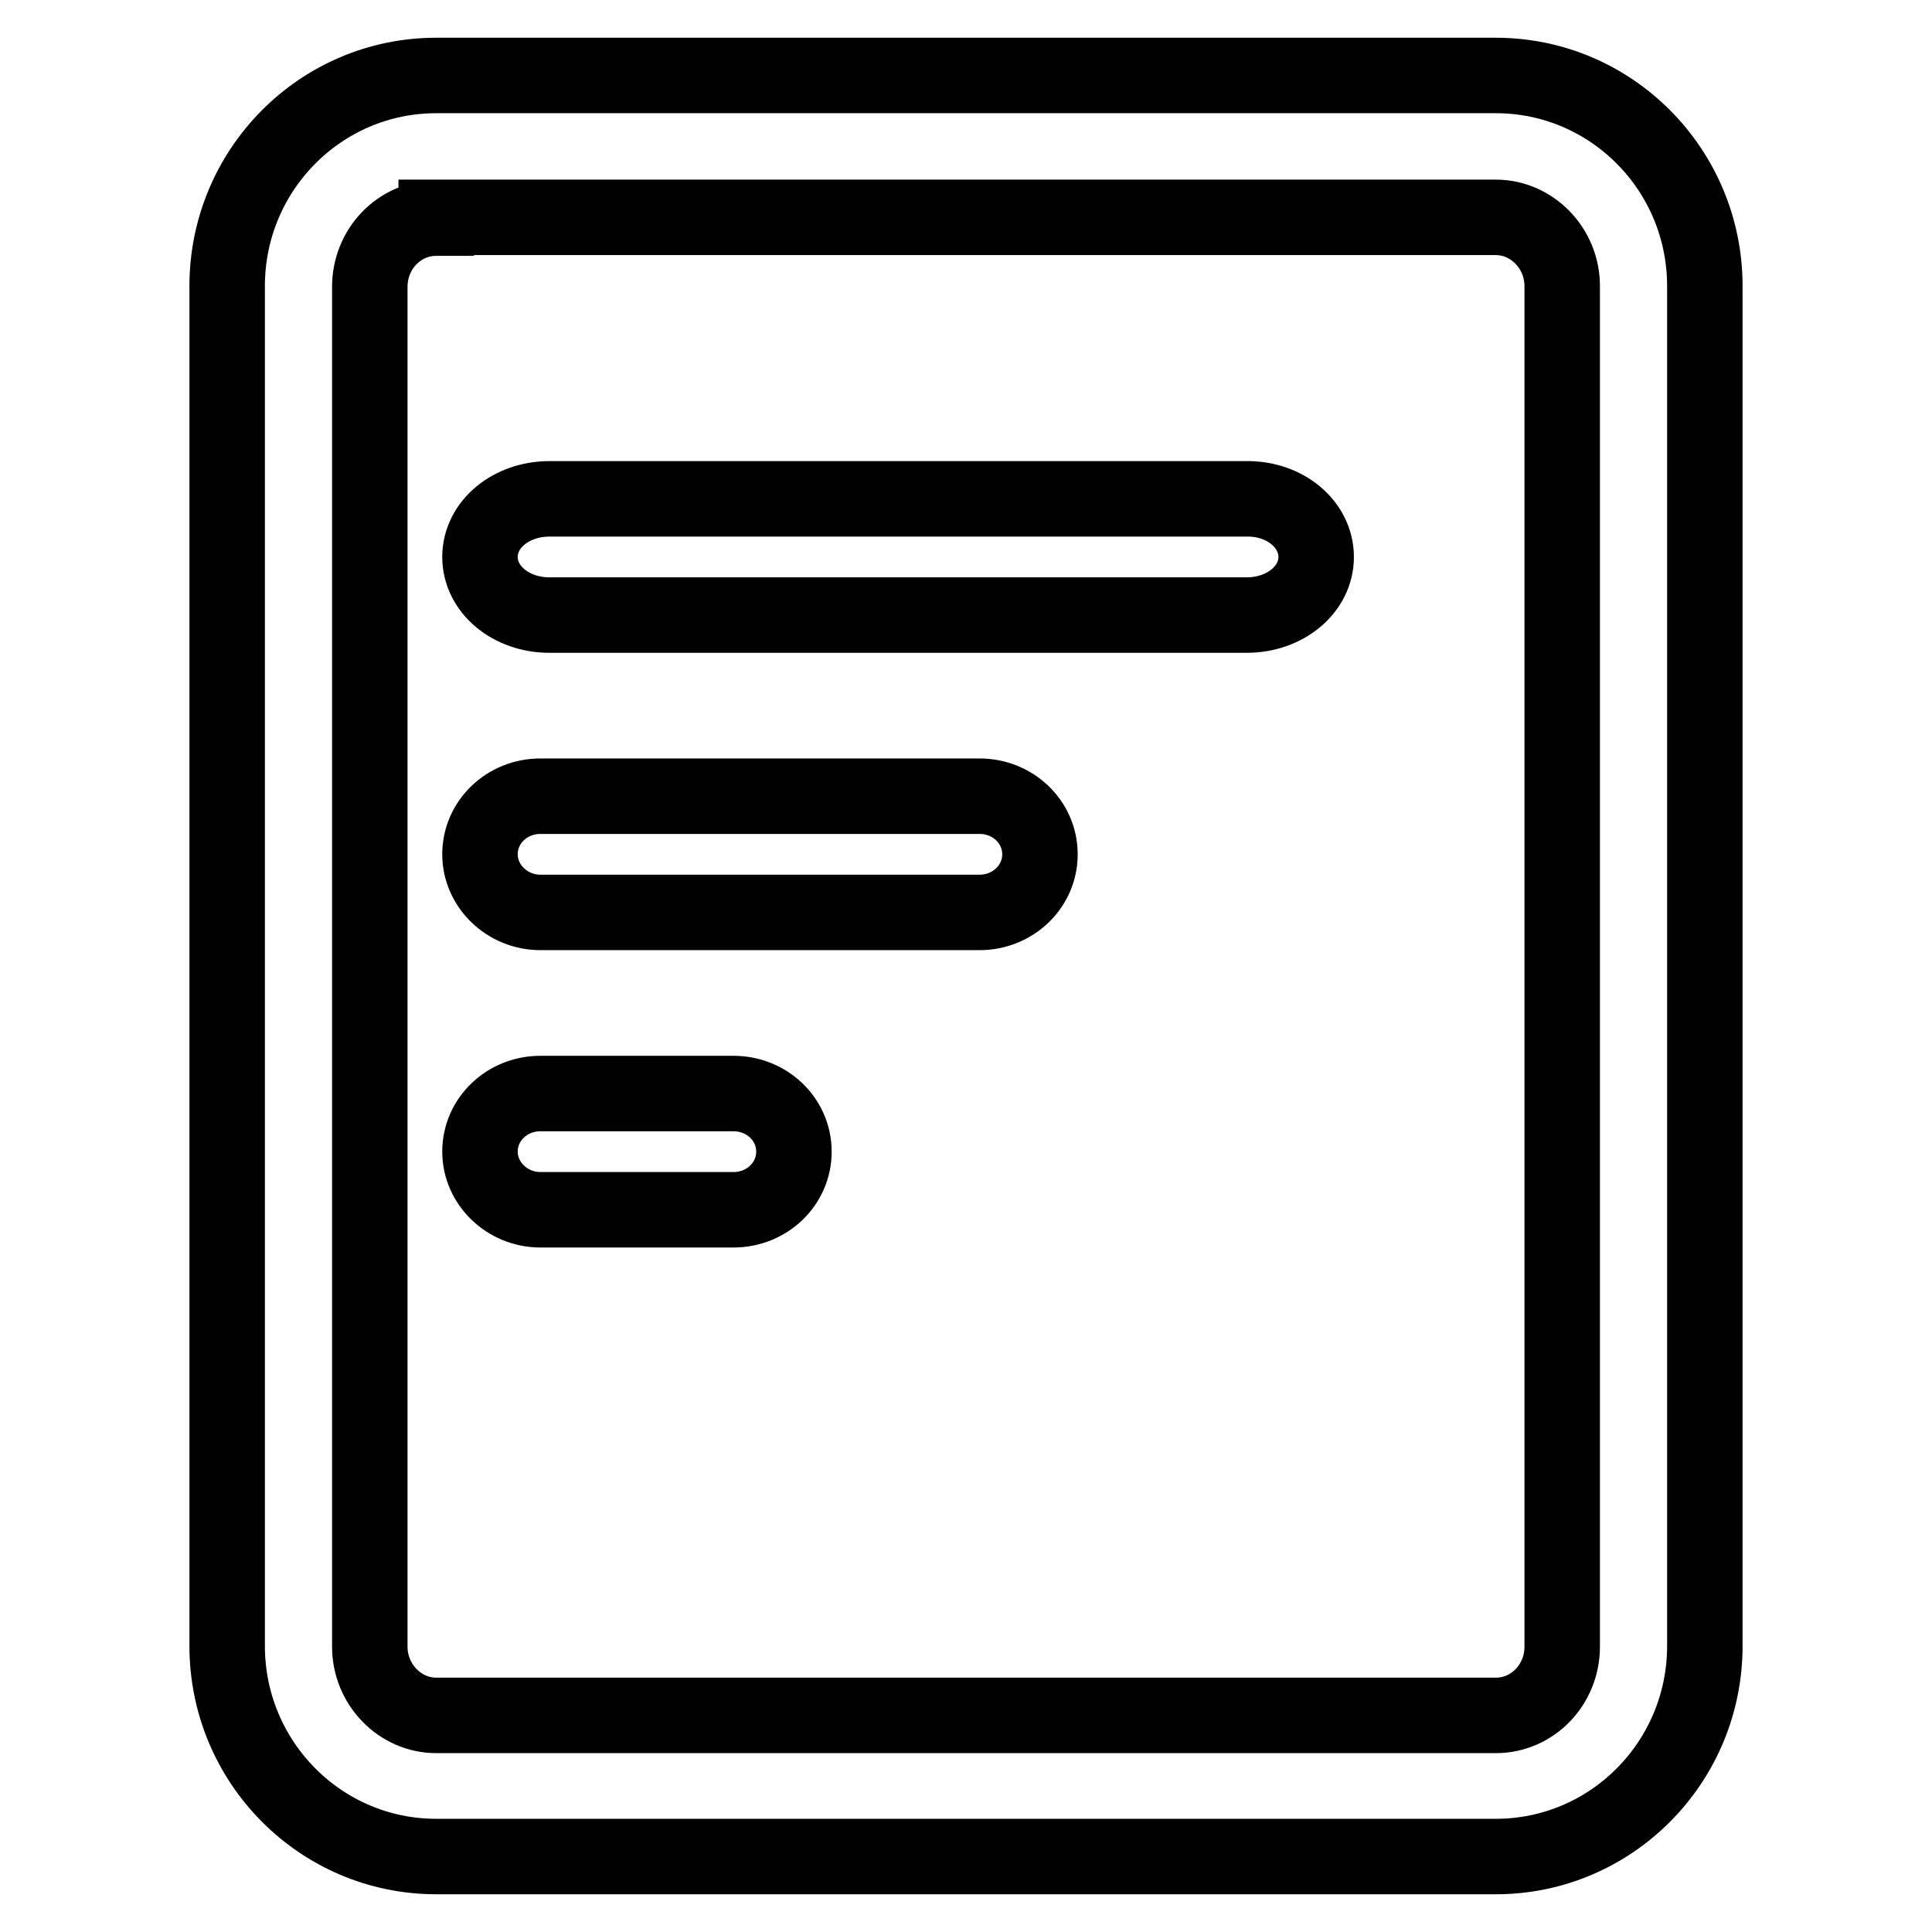 <?xml version="1.0" encoding="utf-8"?>
<!-- Svg Vector Icons : http://www.onlinewebfonts.com/icon -->
<!DOCTYPE svg PUBLIC "-//W3C//DTD SVG 1.1//EN" "http://www.w3.org/Graphics/SVG/1.1/DTD/svg11.dtd">
<svg version="1.1" xmlns="http://www.w3.org/2000/svg" xmlns:xlink="http://www.w3.org/1999/xlink" x="0px" y="0px" viewBox="0 0 256 256" enable-background="new 0 0 256 256" xml:space="preserve">
<g> <path stroke-width="10" fill-opacity="0" stroke="#000000"  d="M198.2,246H57.8c-15.3,0-27.7-12.5-27.7-27.9V37.9C30.1,22.5,42.5,10,57.8,10h140.4 c15.3,0,27.7,12.5,27.7,27.9v180.2C225.9,233.5,213.5,246,198.2,246L198.2,246z M57.8,28.9c-4.9,0-8.8,4.1-8.8,9.1v180.2 c0,5,4,9.1,8.8,9.1h140.4c4.9,0,8.8-4.1,8.8-9.1V37.9c0-5-4-9.1-8.8-9.1H57.8z"/> <path stroke-width="10" fill-opacity="0" stroke="#000000"  d="M174.4,73.8c0,4.3-4.1,7.7-9.2,7.7H72.8c-5.1,0-9.2-3.4-9.2-7.7c0-4.3,4.1-7.7,9.2-7.7h92.3 C170.3,66,174.4,69.5,174.4,73.8L174.4,73.8z M137.8,113.2c0,4.3-3.6,7.7-8,7.7H71.6c-4.4,0-8-3.5-8-7.7c0-4.3,3.6-7.7,8-7.7h58.2 C134.2,105.5,137.8,108.9,137.8,113.2L137.8,113.2z M105.2,152.6c0,4.3-3.6,7.7-8,7.7H71.6c-4.4,0-8-3.5-8-7.7c0-4.3,3.6-7.7,8-7.7 h25.6C101.6,144.9,105.2,148.3,105.2,152.6z"/></g>
</svg>